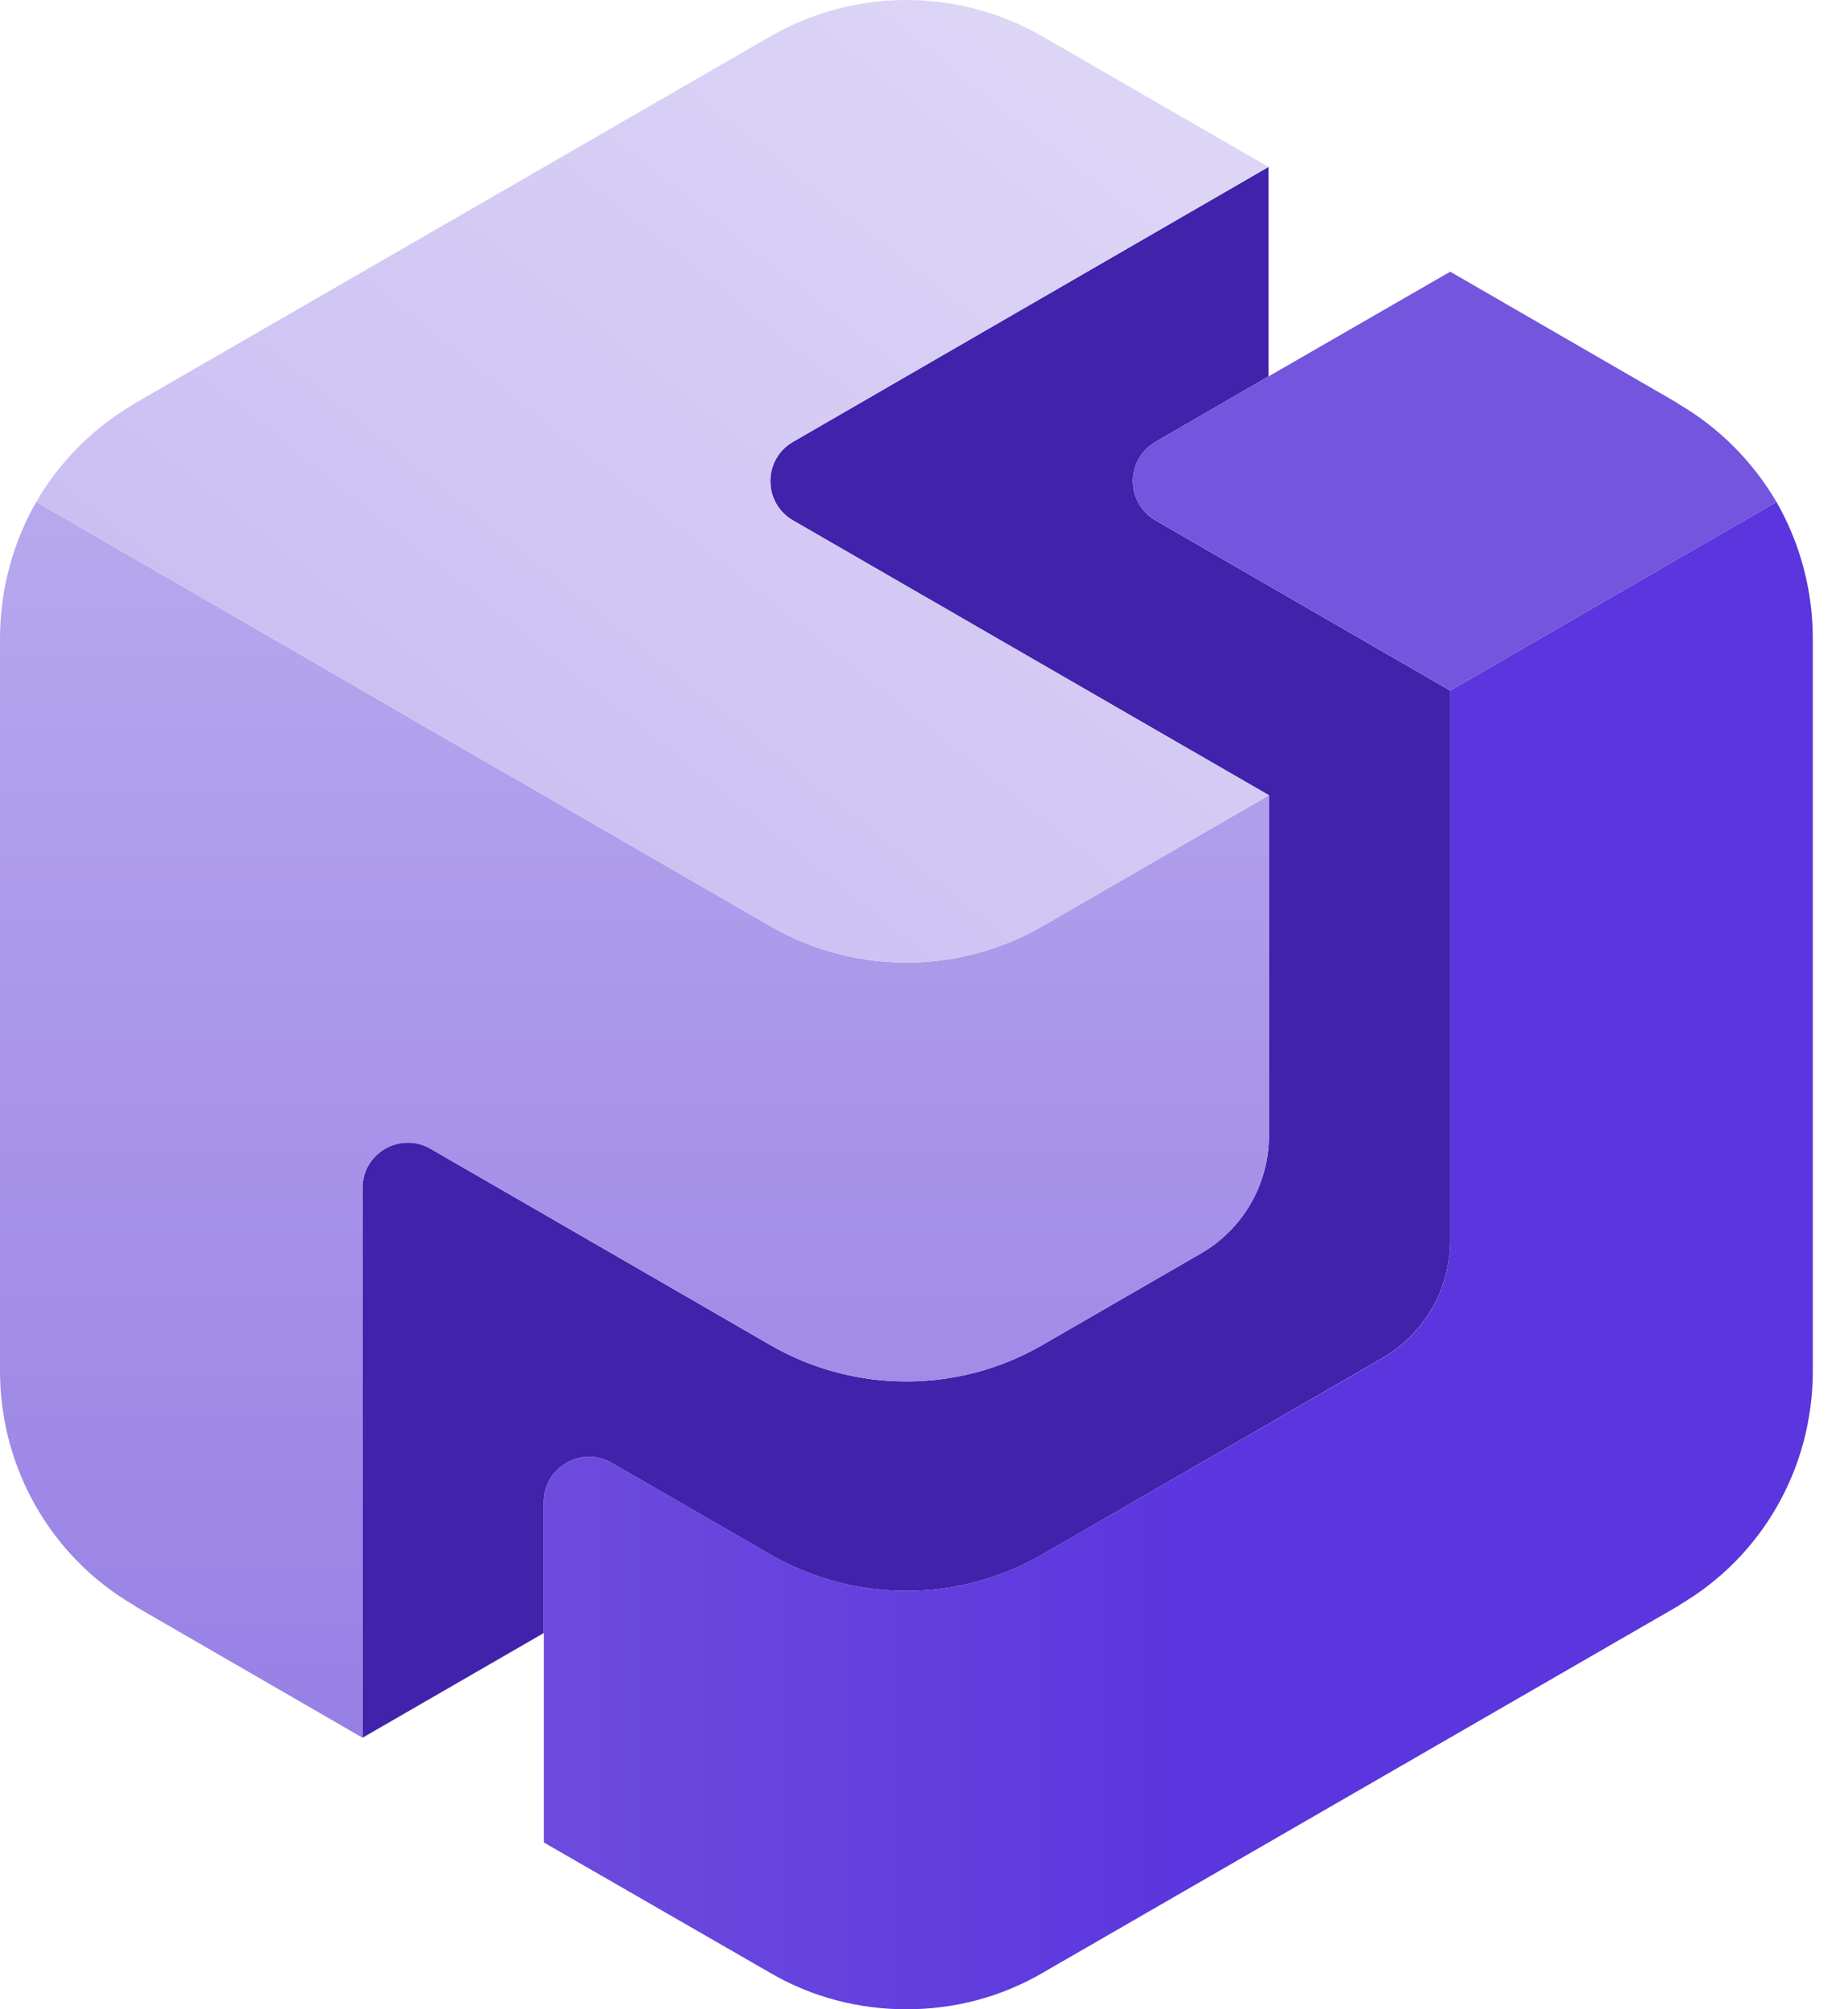 <svg width="46" height="50" viewBox="0 0 46 50" fill="none" xmlns="http://www.w3.org/2000/svg">
<path d="M28.762 10.995L31.574 9.367V4.155L19.739 10.996C18.988 11.43 18.988 12.515 19.739 12.95L31.586 19.79V28.26C31.586 29.469 30.94 30.586 29.893 31.191L25.945 33.471C23.85 34.68 21.269 34.68 19.175 33.471L10.716 28.585C9.963 28.151 9.023 28.693 9.023 29.562V43.243L13.536 40.637V37.38C13.536 36.511 14.476 35.968 15.228 36.403L19.175 38.683C21.27 39.892 23.85 39.892 25.945 38.683L34.406 33.797C35.453 33.192 36.098 32.075 36.098 30.866V17.185L28.763 12.949C28.012 12.514 28.011 11.43 28.763 10.996L28.762 10.995Z" fill="#4122AA"/>
<path d="M25.946 23.047C23.851 24.256 21.271 24.256 19.177 23.047L13.537 19.79L11.281 18.493L9.025 17.184L0.902 12.491C0.327 13.495 0 14.668 0 15.887V34.117C0 36.519 1.263 38.742 3.339 39.949C3.35 39.96 3.373 39.971 3.384 39.983L9.025 43.243V29.566C9.025 28.696 9.967 28.154 10.719 28.59L11.281 28.916L13.537 30.213L19.177 33.47C21.271 34.68 23.851 34.68 25.946 33.47L29.895 31.19C30.942 30.586 31.587 29.469 31.587 28.26V19.79L25.948 23.047H25.946Z" fill="url(#paint0_linear_1_4102)"/>
<path d="M31.586 19.789L25.946 23.046C23.851 24.256 21.271 24.256 19.177 23.046L13.537 19.789L11.281 18.492L9.025 17.183L0.902 12.491C1.478 11.498 2.301 10.663 3.317 10.065C3.339 10.043 3.362 10.031 3.384 10.02L19.177 0.905C21.275 -0.302 23.847 -0.302 25.945 0.905L31.574 4.154L19.739 10.995C18.988 11.429 18.988 12.514 19.739 12.949L31.586 19.789Z" fill="url(#paint1_linear_1_4102)"/>
<path d="M44.22 12.49L36.098 17.183L28.763 12.947C28.012 12.513 28.011 11.429 28.763 10.994L31.576 9.367L36.099 6.761L41.74 10.021C41.751 10.032 41.773 10.043 41.785 10.055C42.811 10.653 43.635 11.499 44.221 12.491L44.22 12.49Z" fill="#7455DD"/>
<path d="M44.22 12.491L36.098 17.184V30.87C36.098 32.077 35.455 33.192 34.412 33.797L25.944 38.683C23.85 39.891 21.27 39.891 19.177 38.682L15.229 36.402C14.477 35.968 13.537 36.51 13.537 37.379V45.849L19.178 49.097C20.227 49.707 21.389 50 22.562 50C23.735 50 24.897 49.707 25.946 49.097L41.74 39.983C41.762 39.971 41.785 39.96 41.807 39.937C43.872 38.73 45.124 36.519 45.124 34.117V15.887C45.124 14.668 44.796 13.495 44.22 12.491Z" fill="url(#paint2_linear_1_4102)"/>
<defs>
<linearGradient id="paint0_linear_1_4102" x1="15.793" y1="10.965" x2="15.793" y2="43.243" gradientUnits="userSpaceOnUse">
<stop stop-color="#B9AAEE"/>
<stop offset="1" stop-color="#9780E5"/>
</linearGradient>
<linearGradient id="paint1_linear_1_4102" x1="24.23" y1="0.183" x2="9.296" y2="18.909" gradientUnits="userSpaceOnUse">
<stop stop-color="#DCD5F6"/>
<stop offset="1" stop-color="#CBBFF2"/>
</linearGradient>
<linearGradient id="paint2_linear_1_4102" x1="45.124" y1="46.998" x2="6.693" y2="46.998" gradientUnits="userSpaceOnUse">
<stop offset="0.389" stop-color="#5B35DE"/>
<stop offset="1" stop-color="#7455DD"/>
</linearGradient>
</defs>
</svg>
